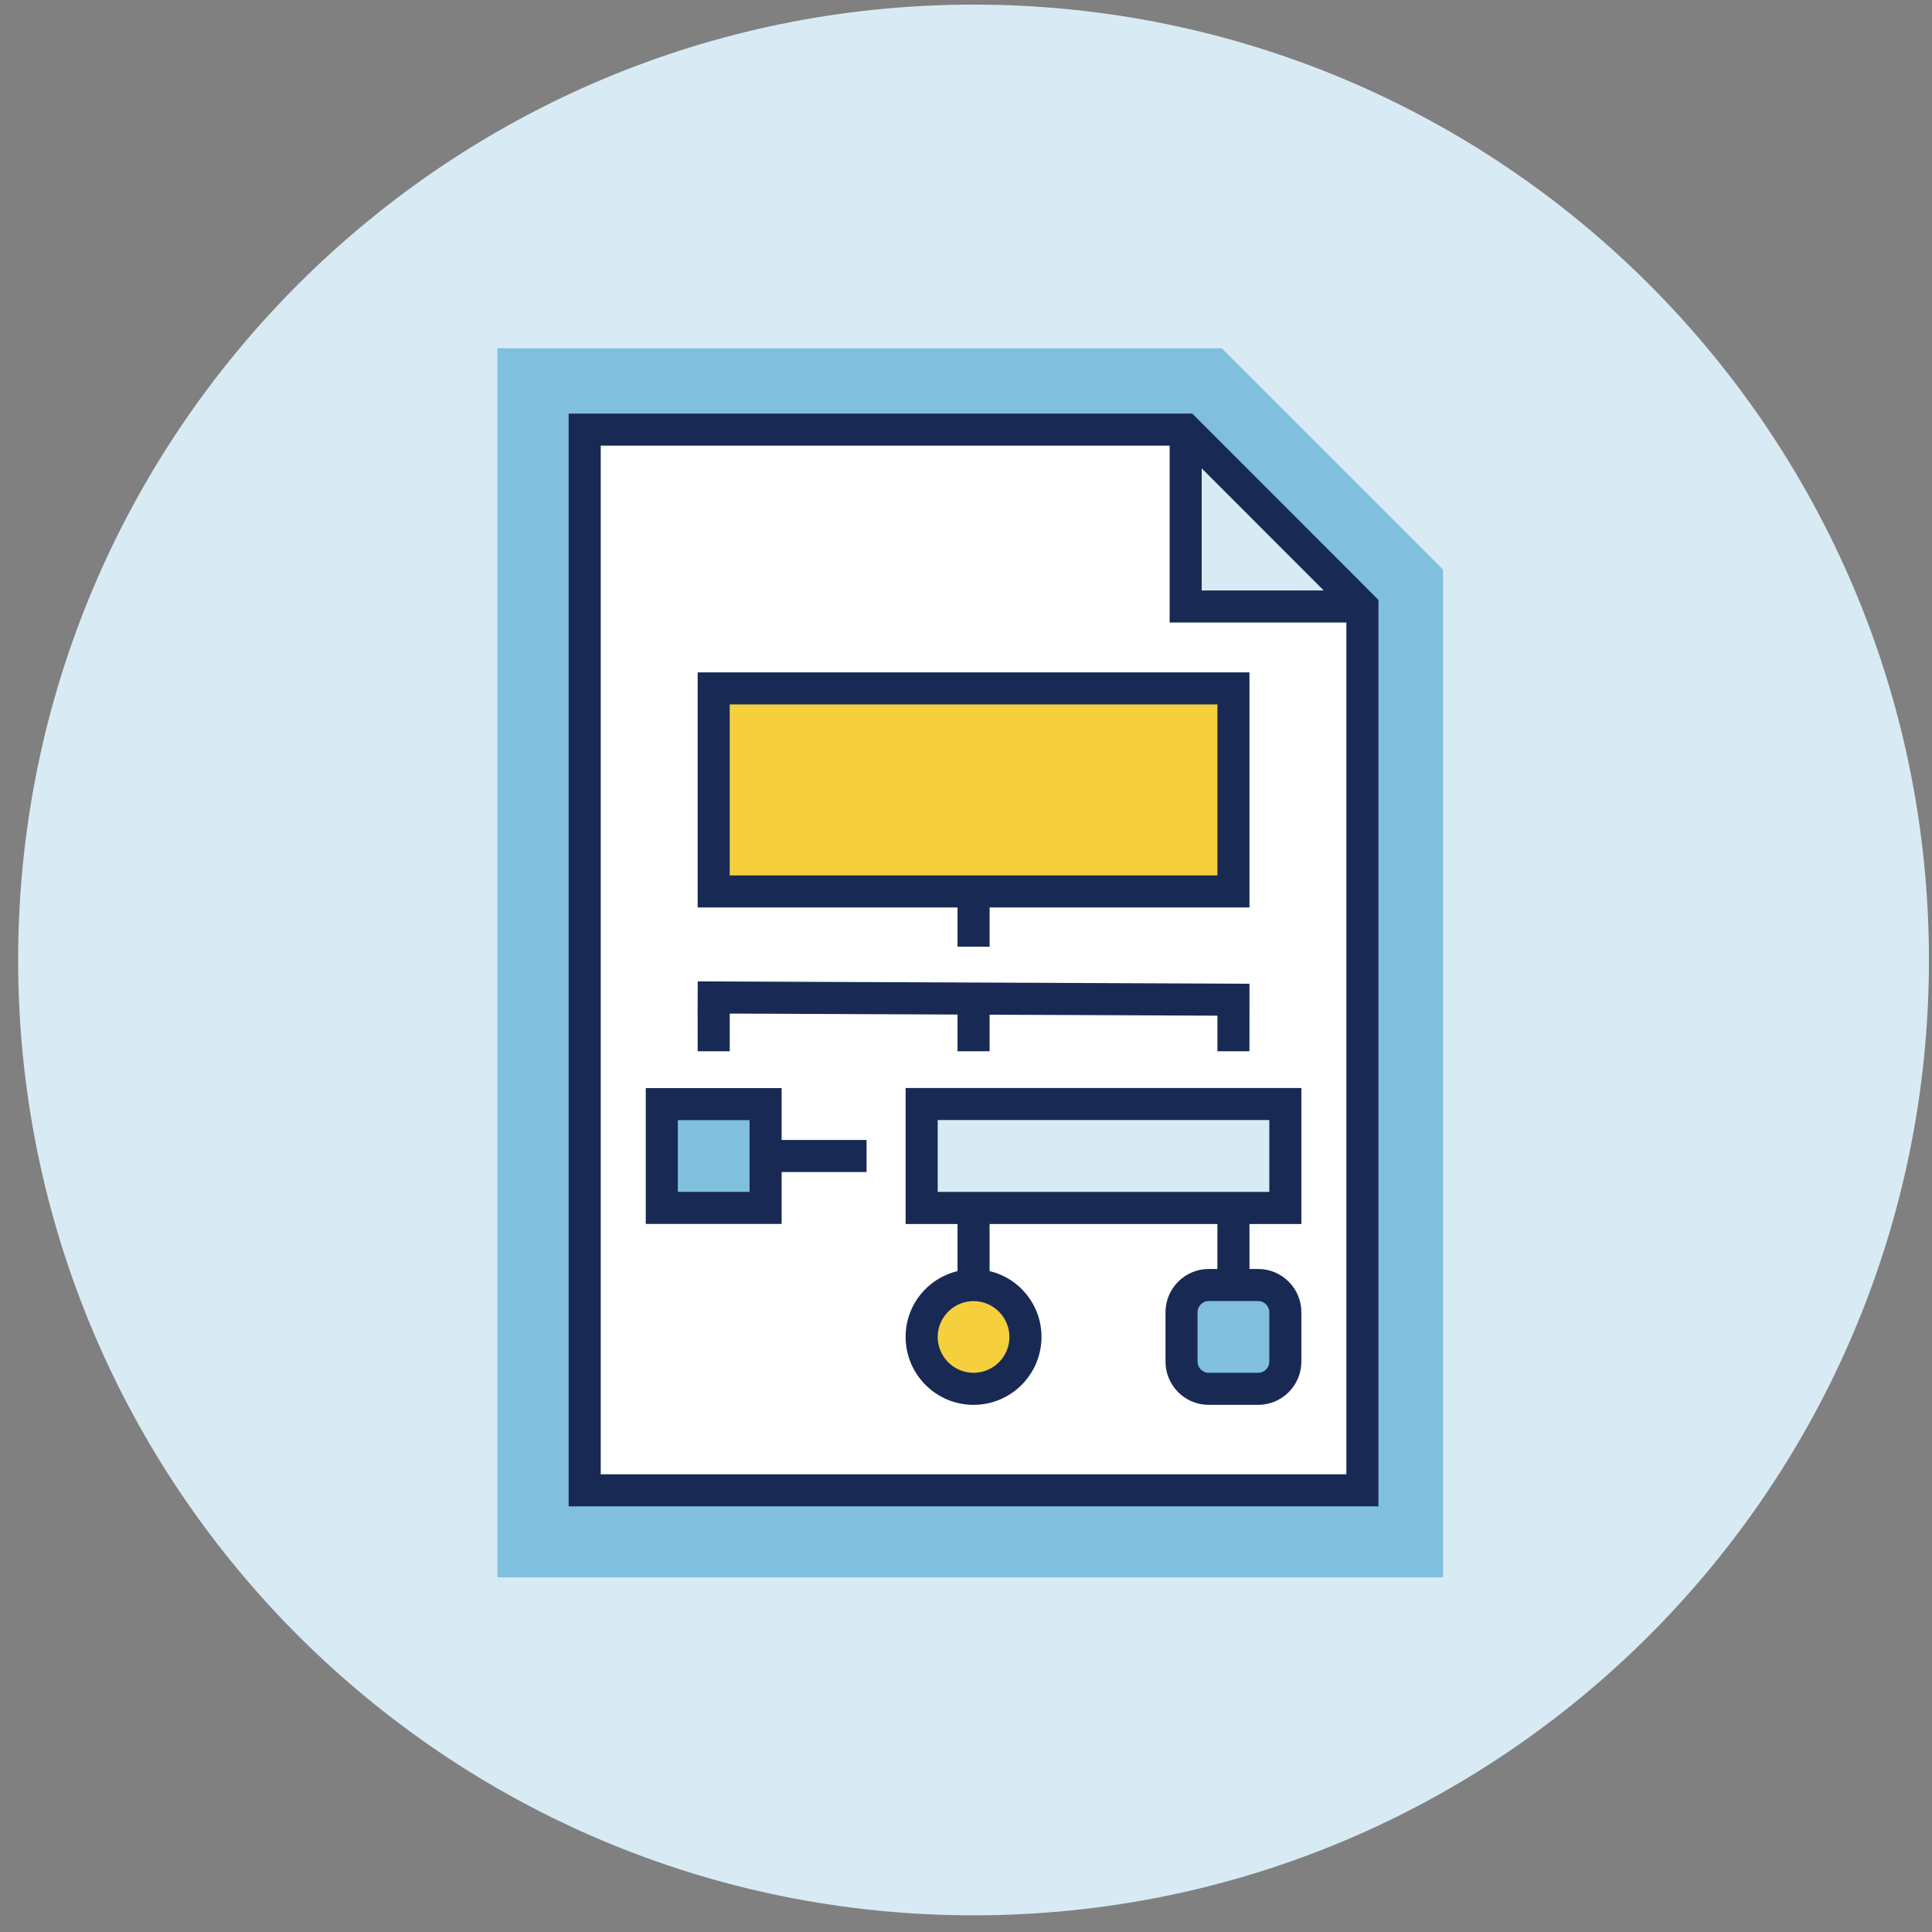 <svg width="91" height="91" viewBox="0 0 91 91" fill="none" xmlns="http://www.w3.org/2000/svg">
<rect x="0" y="0" width="91" height="91" fill="#808080" stroke="none"/>
<path d="M90.856 45.216C90.856 70.069 70.71 90.215 45.857 90.215C21.004 90.215 0.855 70.069 0.855 45.216C0.855 20.363 21.004 0.217 45.857 0.217C70.71 0.217 90.856 20.363 90.856 45.216Z" fill="#D8EBF4"/>
<path d="M27.429 20.404H55.887L60.179 24.695L63.97 28.487V70.296H27.429V20.404Z" stroke="#80BFDD" stroke-width="8"/>
<path d="M27.689 20.329H55.848V28.619H64.457V70.353H27.689V20.329Z" fill="white"/>
<rect x="33.881" y="32.202" width="24.243" height="10.031" fill="#F6CF3D"/>
<rect x="55.615" y="60.625" width="5.016" height="4.18" fill="#80BFDD"/>
<rect x="43.912" y="52.266" width="16.719" height="4.18" fill="#D8EBF4"/>
<rect x="43.912" y="60.625" width="4.18" height="4.18" fill="#F6CF3D"/>
<path d="M56.125 20.391L63.951 28.218H56.125V20.391Z" fill="#D8EBF4"/>
<rect x="30.537" y="52.266" width="5.852" height="5.016" fill="#80BFDD"/>
<path d="M56.602 22.059L62.351 27.813H56.602V22.059ZM26.785 19.481V70.951H64.926V30.988H63.416V69.441H28.295V20.99H55.092V29.322H63.416V31.671H64.926V28.255L56.16 19.481H26.785Z" fill="#182A54"/>
<path d="M45.101 49.515H46.611V47.794L57.342 47.84V49.515H58.851L58.853 46.625L58.852 46.335L32.864 46.225L32.858 47.734H32.861V49.515H34.371V47.741L45.101 47.787V49.515Z" fill="#182A54"/>
<path d="M46.611 44.591V42.743H58.852V31.67H32.861V42.743H45.102V44.591H46.611ZM57.342 41.234H34.371V33.179H57.342V41.234Z" fill="#182A54"/>
<path d="M30.416 51.25V57.649H36.816V55.204H40.817V53.694H36.816V51.25H30.416ZM31.926 52.76H35.305V56.139H31.926V52.76Z" fill="#182A54"/>
<path d="M61.296 57.652V51.246H42.656V57.652H45.101V59.871C43.671 60.216 42.656 61.482 42.656 62.971C42.656 64.735 44.092 66.171 45.856 66.171C47.621 66.171 49.056 64.735 49.056 62.971C49.056 61.482 48.041 60.215 46.611 59.871V57.652H57.341V59.771H56.932C55.81 59.771 54.897 60.685 54.897 61.807V64.135C54.897 65.257 55.81 66.171 56.932 66.171H59.26C60.383 66.171 61.296 65.257 61.296 64.135V61.807C61.296 60.685 60.383 59.771 59.26 59.771H58.852V57.652H61.296ZM56.406 64.135V61.807C56.406 61.517 56.642 61.281 56.932 61.281H59.26C59.55 61.281 59.786 61.517 59.786 61.807V64.135C59.786 64.424 59.55 64.661 59.26 64.661H56.932C56.642 64.661 56.406 64.424 56.406 64.135ZM59.786 52.756V56.142H58.852H44.167V52.756H59.786ZM47.546 62.971C47.546 63.903 46.788 64.661 45.856 64.661C44.924 64.661 44.167 63.903 44.167 62.971C44.167 62.057 44.912 61.3 45.822 61.284H45.885C46.801 61.3 47.546 62.057 47.546 62.971Z" fill="#182A54"/>
</svg>
